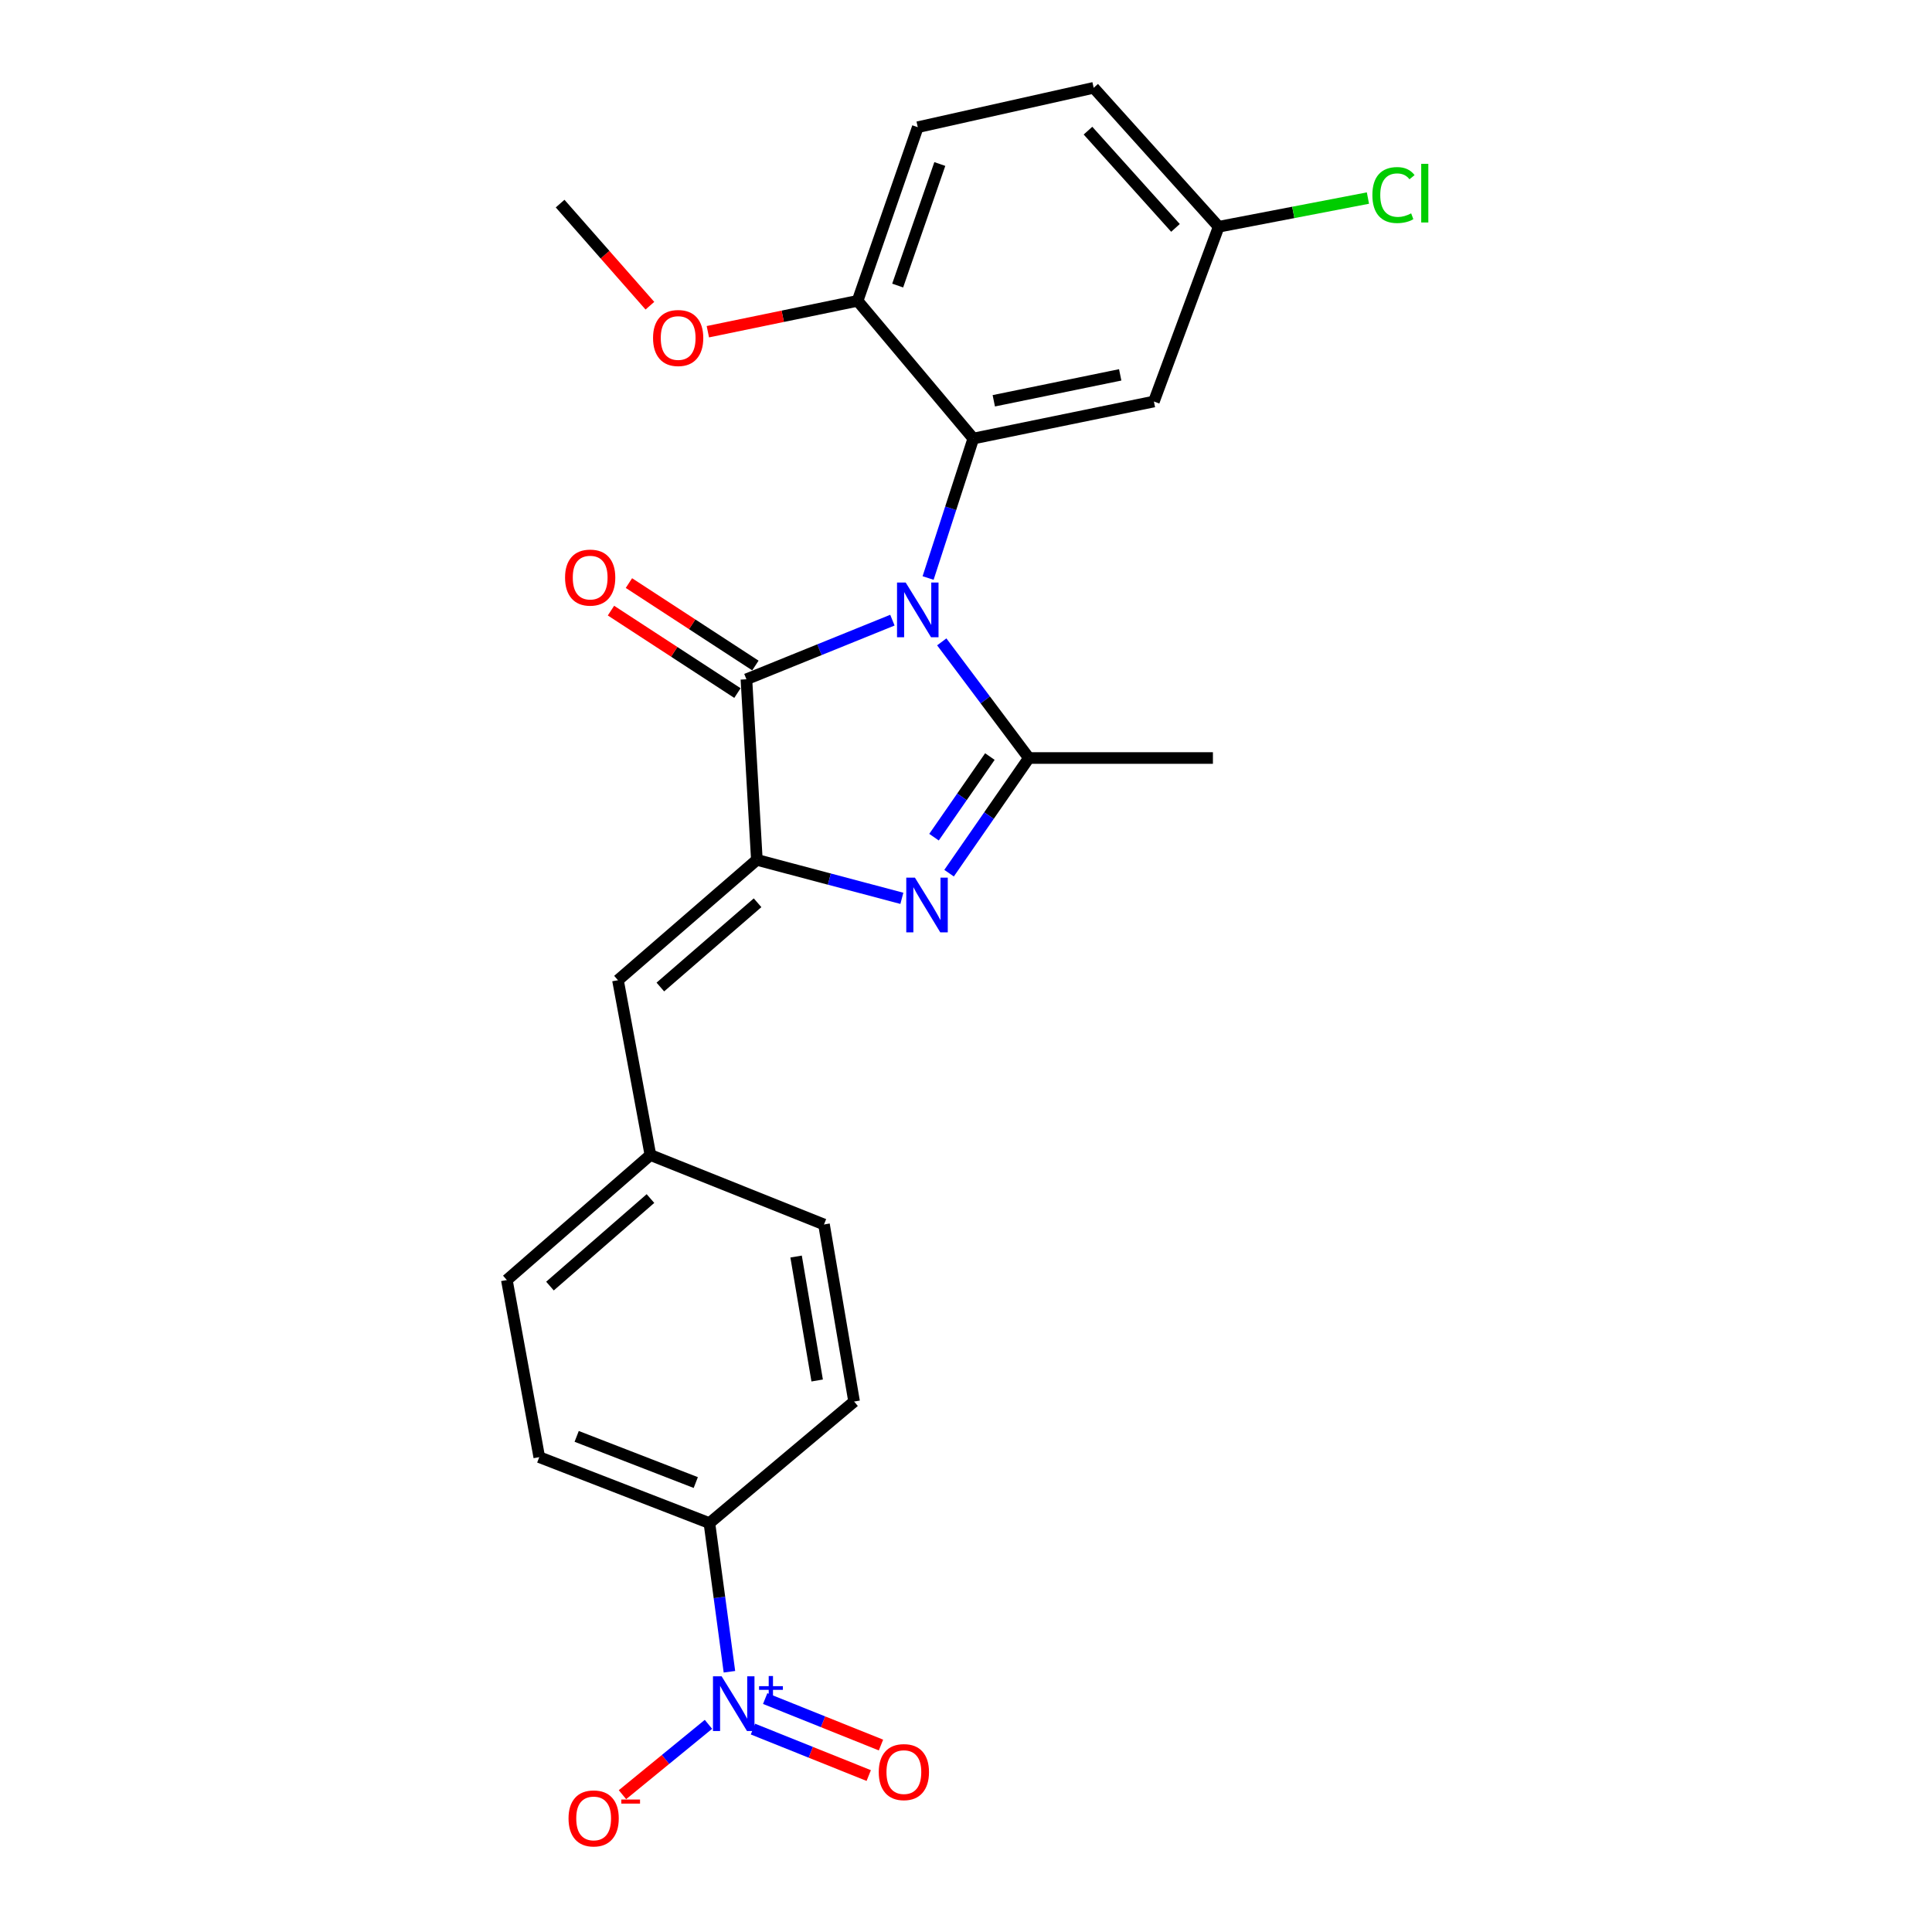 <?xml version='1.0' encoding='iso-8859-1'?>
<svg version='1.1' baseProfile='full'
              xmlns='http://www.w3.org/2000/svg'
                      xmlns:rdkit='http://www.rdkit.org/xml'
                      xmlns:xlink='http://www.w3.org/1999/xlink'
                  xml:space='preserve'
width='1000px' height='1000px' viewBox='0 0 1000 1000'>
<!-- END OF HEADER -->
<rect style='opacity:1.0;fill:#FFFFFF;stroke:none' width='1000' height='1000' x='0' y='0'> </rect>
<path class='bond-0' d='M 487.455,332.228 L 509.998,362.288' style='fill:none;fill-rule:evenodd;stroke:#0000FF;stroke-width:6px;stroke-linecap:butt;stroke-linejoin:miter;stroke-opacity:1' />
<path class='bond-0' d='M 509.998,362.288 L 532.541,392.347' style='fill:none;fill-rule:evenodd;stroke:#000000;stroke-width:6px;stroke-linecap:butt;stroke-linejoin:miter;stroke-opacity:1' />
<path class='bond-3' d='M 461.907,320.991 L 424.127,336.295' style='fill:none;fill-rule:evenodd;stroke:#0000FF;stroke-width:6px;stroke-linecap:butt;stroke-linejoin:miter;stroke-opacity:1' />
<path class='bond-3' d='M 424.127,336.295 L 386.347,351.599' style='fill:none;fill-rule:evenodd;stroke:#000000;stroke-width:6px;stroke-linecap:butt;stroke-linejoin:miter;stroke-opacity:1' />
<path class='bond-4' d='M 480.384,299.181 L 492.082,263.085' style='fill:none;fill-rule:evenodd;stroke:#0000FF;stroke-width:6px;stroke-linecap:butt;stroke-linejoin:miter;stroke-opacity:1' />
<path class='bond-4' d='M 492.082,263.085 L 503.781,226.989' style='fill:none;fill-rule:evenodd;stroke:#000000;stroke-width:6px;stroke-linecap:butt;stroke-linejoin:miter;stroke-opacity:1' />
<path class='bond-2' d='M 532.541,392.347 L 511.89,422.15' style='fill:none;fill-rule:evenodd;stroke:#000000;stroke-width:6px;stroke-linecap:butt;stroke-linejoin:miter;stroke-opacity:1' />
<path class='bond-2' d='M 511.89,422.15 L 491.238,451.953' style='fill:none;fill-rule:evenodd;stroke:#0000FF;stroke-width:6px;stroke-linecap:butt;stroke-linejoin:miter;stroke-opacity:1' />
<path class='bond-2' d='M 512.358,391.596 L 497.902,412.458' style='fill:none;fill-rule:evenodd;stroke:#000000;stroke-width:6px;stroke-linecap:butt;stroke-linejoin:miter;stroke-opacity:1' />
<path class='bond-2' d='M 497.902,412.458 L 483.446,433.32' style='fill:none;fill-rule:evenodd;stroke:#0000FF;stroke-width:6px;stroke-linecap:butt;stroke-linejoin:miter;stroke-opacity:1' />
<path class='bond-18' d='M 532.541,392.347 L 627.804,392.347' style='fill:none;fill-rule:evenodd;stroke:#000000;stroke-width:6px;stroke-linecap:butt;stroke-linejoin:miter;stroke-opacity:1' />
<path class='bond-1' d='M 391.755,445.065 L 386.347,351.599' style='fill:none;fill-rule:evenodd;stroke:#000000;stroke-width:6px;stroke-linecap:butt;stroke-linejoin:miter;stroke-opacity:1' />
<path class='bond-6' d='M 391.755,445.065 L 319.863,507.361' style='fill:none;fill-rule:evenodd;stroke:#000000;stroke-width:6px;stroke-linecap:butt;stroke-linejoin:miter;stroke-opacity:1' />
<path class='bond-6' d='M 392.116,467.271 L 341.792,510.878' style='fill:none;fill-rule:evenodd;stroke:#000000;stroke-width:6px;stroke-linecap:butt;stroke-linejoin:miter;stroke-opacity:1' />
<path class='bond-25' d='M 391.755,445.065 L 429.28,455.02' style='fill:none;fill-rule:evenodd;stroke:#000000;stroke-width:6px;stroke-linecap:butt;stroke-linejoin:miter;stroke-opacity:1' />
<path class='bond-25' d='M 429.28,455.02 L 466.805,464.974' style='fill:none;fill-rule:evenodd;stroke:#0000FF;stroke-width:6px;stroke-linecap:butt;stroke-linejoin:miter;stroke-opacity:1' />
<path class='bond-12' d='M 390.994,344.47 L 358.264,323.135' style='fill:none;fill-rule:evenodd;stroke:#000000;stroke-width:6px;stroke-linecap:butt;stroke-linejoin:miter;stroke-opacity:1' />
<path class='bond-12' d='M 358.264,323.135 L 325.534,301.8' style='fill:none;fill-rule:evenodd;stroke:#FF0000;stroke-width:6px;stroke-linecap:butt;stroke-linejoin:miter;stroke-opacity:1' />
<path class='bond-12' d='M 381.7,358.727 L 348.97,337.392' style='fill:none;fill-rule:evenodd;stroke:#000000;stroke-width:6px;stroke-linecap:butt;stroke-linejoin:miter;stroke-opacity:1' />
<path class='bond-12' d='M 348.97,337.392 L 316.241,316.056' style='fill:none;fill-rule:evenodd;stroke:#FF0000;stroke-width:6px;stroke-linecap:butt;stroke-linejoin:miter;stroke-opacity:1' />
<path class='bond-7' d='M 503.781,226.989 L 597.257,207.825' style='fill:none;fill-rule:evenodd;stroke:#000000;stroke-width:6px;stroke-linecap:butt;stroke-linejoin:miter;stroke-opacity:1' />
<path class='bond-7' d='M 514.384,207.443 L 579.817,194.028' style='fill:none;fill-rule:evenodd;stroke:#000000;stroke-width:6px;stroke-linecap:butt;stroke-linejoin:miter;stroke-opacity:1' />
<path class='bond-9' d='M 503.781,226.989 L 443.887,155.712' style='fill:none;fill-rule:evenodd;stroke:#000000;stroke-width:6px;stroke-linecap:butt;stroke-linejoin:miter;stroke-opacity:1' />
<path class='bond-5' d='M 377.552,865.295 L 372.372,826.826' style='fill:none;fill-rule:evenodd;stroke:#0000FF;stroke-width:6px;stroke-linecap:butt;stroke-linejoin:miter;stroke-opacity:1' />
<path class='bond-5' d='M 372.372,826.826 L 367.192,788.356' style='fill:none;fill-rule:evenodd;stroke:#000000;stroke-width:6px;stroke-linecap:butt;stroke-linejoin:miter;stroke-opacity:1' />
<path class='bond-10' d='M 366.694,892.515 L 344.442,910.72' style='fill:none;fill-rule:evenodd;stroke:#0000FF;stroke-width:6px;stroke-linecap:butt;stroke-linejoin:miter;stroke-opacity:1' />
<path class='bond-10' d='M 344.442,910.72 L 322.189,928.925' style='fill:none;fill-rule:evenodd;stroke:#FF0000;stroke-width:6px;stroke-linecap:butt;stroke-linejoin:miter;stroke-opacity:1' />
<path class='bond-11' d='M 389.72,894.972 L 419.688,906.998' style='fill:none;fill-rule:evenodd;stroke:#0000FF;stroke-width:6px;stroke-linecap:butt;stroke-linejoin:miter;stroke-opacity:1' />
<path class='bond-11' d='M 419.688,906.998 L 449.656,919.024' style='fill:none;fill-rule:evenodd;stroke:#FF0000;stroke-width:6px;stroke-linecap:butt;stroke-linejoin:miter;stroke-opacity:1' />
<path class='bond-11' d='M 396.057,879.178 L 426.026,891.204' style='fill:none;fill-rule:evenodd;stroke:#0000FF;stroke-width:6px;stroke-linecap:butt;stroke-linejoin:miter;stroke-opacity:1' />
<path class='bond-11' d='M 426.026,891.204 L 455.994,903.23' style='fill:none;fill-rule:evenodd;stroke:#FF0000;stroke-width:6px;stroke-linecap:butt;stroke-linejoin:miter;stroke-opacity:1' />
<path class='bond-13' d='M 319.863,507.361 L 336.645,597.83' style='fill:none;fill-rule:evenodd;stroke:#000000;stroke-width:6px;stroke-linecap:butt;stroke-linejoin:miter;stroke-opacity:1' />
<path class='bond-17' d='M 597.257,207.825 L 630.782,117.365' style='fill:none;fill-rule:evenodd;stroke:#000000;stroke-width:6px;stroke-linecap:butt;stroke-linejoin:miter;stroke-opacity:1' />
<path class='bond-8' d='M 367.192,788.356 L 279.124,754.216' style='fill:none;fill-rule:evenodd;stroke:#000000;stroke-width:6px;stroke-linecap:butt;stroke-linejoin:miter;stroke-opacity:1' />
<path class='bond-8' d='M 360.133,767.367 L 298.485,743.469' style='fill:none;fill-rule:evenodd;stroke:#000000;stroke-width:6px;stroke-linecap:butt;stroke-linejoin:miter;stroke-opacity:1' />
<path class='bond-27' d='M 367.192,788.356 L 442.081,725.437' style='fill:none;fill-rule:evenodd;stroke:#000000;stroke-width:6px;stroke-linecap:butt;stroke-linejoin:miter;stroke-opacity:1' />
<path class='bond-16' d='M 443.887,155.712 L 475.039,65.838' style='fill:none;fill-rule:evenodd;stroke:#000000;stroke-width:6px;stroke-linecap:butt;stroke-linejoin:miter;stroke-opacity:1' />
<path class='bond-16' d='M 464.639,147.805 L 486.446,84.893' style='fill:none;fill-rule:evenodd;stroke:#000000;stroke-width:6px;stroke-linecap:butt;stroke-linejoin:miter;stroke-opacity:1' />
<path class='bond-23' d='M 443.887,155.712 L 405.137,163.704' style='fill:none;fill-rule:evenodd;stroke:#000000;stroke-width:6px;stroke-linecap:butt;stroke-linejoin:miter;stroke-opacity:1' />
<path class='bond-23' d='M 405.137,163.704 L 366.386,171.697' style='fill:none;fill-rule:evenodd;stroke:#FF0000;stroke-width:6px;stroke-linecap:butt;stroke-linejoin:miter;stroke-opacity:1' />
<path class='bond-19' d='M 336.645,597.83 L 426.5,633.785' style='fill:none;fill-rule:evenodd;stroke:#000000;stroke-width:6px;stroke-linecap:butt;stroke-linejoin:miter;stroke-opacity:1' />
<path class='bond-20' d='M 336.645,597.83 L 262.343,662.546' style='fill:none;fill-rule:evenodd;stroke:#000000;stroke-width:6px;stroke-linecap:butt;stroke-linejoin:miter;stroke-opacity:1' />
<path class='bond-20' d='M 336.677,620.37 L 284.665,665.671' style='fill:none;fill-rule:evenodd;stroke:#000000;stroke-width:6px;stroke-linecap:butt;stroke-linejoin:miter;stroke-opacity:1' />
<path class='bond-14' d='M 279.124,754.216 L 262.343,662.546' style='fill:none;fill-rule:evenodd;stroke:#000000;stroke-width:6px;stroke-linecap:butt;stroke-linejoin:miter;stroke-opacity:1' />
<path class='bond-15' d='M 442.081,725.437 L 426.5,633.785' style='fill:none;fill-rule:evenodd;stroke:#000000;stroke-width:6px;stroke-linecap:butt;stroke-linejoin:miter;stroke-opacity:1' />
<path class='bond-15' d='M 422.966,714.541 L 412.06,650.385' style='fill:none;fill-rule:evenodd;stroke:#000000;stroke-width:6px;stroke-linecap:butt;stroke-linejoin:miter;stroke-opacity:1' />
<path class='bond-21' d='M 475.039,65.838 L 566.085,45.455' style='fill:none;fill-rule:evenodd;stroke:#000000;stroke-width:6px;stroke-linecap:butt;stroke-linejoin:miter;stroke-opacity:1' />
<path class='bond-22' d='M 630.782,117.365 L 669.41,109.942' style='fill:none;fill-rule:evenodd;stroke:#000000;stroke-width:6px;stroke-linecap:butt;stroke-linejoin:miter;stroke-opacity:1' />
<path class='bond-22' d='M 669.41,109.942 L 708.038,102.519' style='fill:none;fill-rule:evenodd;stroke:#00CC00;stroke-width:6px;stroke-linecap:butt;stroke-linejoin:miter;stroke-opacity:1' />
<path class='bond-26' d='M 630.782,117.365 L 566.085,45.455' style='fill:none;fill-rule:evenodd;stroke:#000000;stroke-width:6px;stroke-linecap:butt;stroke-linejoin:miter;stroke-opacity:1' />
<path class='bond-26' d='M 608.426,117.961 L 563.138,67.623' style='fill:none;fill-rule:evenodd;stroke:#000000;stroke-width:6px;stroke-linecap:butt;stroke-linejoin:miter;stroke-opacity:1' />
<path class='bond-24' d='M 336.388,158.234 L 313.15,131.81' style='fill:none;fill-rule:evenodd;stroke:#FF0000;stroke-width:6px;stroke-linecap:butt;stroke-linejoin:miter;stroke-opacity:1' />
<path class='bond-24' d='M 313.15,131.81 L 289.912,105.386' style='fill:none;fill-rule:evenodd;stroke:#000000;stroke-width:6px;stroke-linecap:butt;stroke-linejoin:miter;stroke-opacity:1' />
<path  class='atom-0' d='M 468.779 301.512
L 478.059 316.512
Q 478.979 317.992, 480.459 320.672
Q 481.939 323.352, 482.019 323.512
L 482.019 301.512
L 485.779 301.512
L 485.779 329.832
L 481.899 329.832
L 471.939 313.432
Q 470.779 311.512, 469.539 309.312
Q 468.339 307.112, 467.979 306.432
L 467.979 329.832
L 464.299 329.832
L 464.299 301.512
L 468.779 301.512
' fill='#0000FF'/>
<path  class='atom-3' d='M 473.563 454.267
L 482.843 469.267
Q 483.763 470.747, 485.243 473.427
Q 486.723 476.107, 486.803 476.267
L 486.803 454.267
L 490.563 454.267
L 490.563 482.587
L 486.683 482.587
L 476.723 466.187
Q 475.563 464.267, 474.323 462.067
Q 473.123 459.867, 472.763 459.187
L 472.763 482.587
L 469.083 482.587
L 469.083 454.267
L 473.563 454.267
' fill='#0000FF'/>
<path  class='atom-6' d='M 373.516 867.653
L 382.796 882.653
Q 383.716 884.133, 385.196 886.813
Q 386.676 889.493, 386.756 889.653
L 386.756 867.653
L 390.516 867.653
L 390.516 895.973
L 386.636 895.973
L 376.676 879.573
Q 375.516 877.653, 374.276 875.453
Q 373.076 873.253, 372.716 872.573
L 372.716 895.973
L 369.036 895.973
L 369.036 867.653
L 373.516 867.653
' fill='#0000FF'/>
<path  class='atom-6' d='M 392.892 872.758
L 397.882 872.758
L 397.882 867.504
L 400.099 867.504
L 400.099 872.758
L 405.221 872.758
L 405.221 874.659
L 400.099 874.659
L 400.099 879.939
L 397.882 879.939
L 397.882 874.659
L 392.892 874.659
L 392.892 872.758
' fill='#0000FF'/>
<path  class='atom-11' d='M 294.27 941.21
Q 294.27 934.41, 297.63 930.61
Q 300.99 926.81, 307.27 926.81
Q 313.55 926.81, 316.91 930.61
Q 320.27 934.41, 320.27 941.21
Q 320.27 948.09, 316.87 952.01
Q 313.47 955.89, 307.27 955.89
Q 301.03 955.89, 297.63 952.01
Q 294.27 948.13, 294.27 941.21
M 307.27 952.69
Q 311.59 952.69, 313.91 949.81
Q 316.27 946.89, 316.27 941.21
Q 316.27 935.65, 313.91 932.85
Q 311.59 930.01, 307.27 930.01
Q 302.95 930.01, 300.59 932.81
Q 298.27 935.61, 298.27 941.21
Q 298.27 946.93, 300.59 949.81
Q 302.95 952.69, 307.27 952.69
' fill='#FF0000'/>
<path  class='atom-11' d='M 321.59 931.433
L 331.279 931.433
L 331.279 933.545
L 321.59 933.545
L 321.59 931.433
' fill='#FF0000'/>
<path  class='atom-12' d='M 454.844 917.234
Q 454.844 910.434, 458.204 906.634
Q 461.564 902.834, 467.844 902.834
Q 474.124 902.834, 477.484 906.634
Q 480.844 910.434, 480.844 917.234
Q 480.844 924.114, 477.444 928.034
Q 474.044 931.914, 467.844 931.914
Q 461.604 931.914, 458.204 928.034
Q 454.844 924.154, 454.844 917.234
M 467.844 928.714
Q 472.164 928.714, 474.484 925.834
Q 476.844 922.914, 476.844 917.234
Q 476.844 911.674, 474.484 908.874
Q 472.164 906.034, 467.844 906.034
Q 463.524 906.034, 461.164 908.834
Q 458.844 911.634, 458.844 917.234
Q 458.844 922.954, 461.164 925.834
Q 463.524 928.714, 467.844 928.714
' fill='#FF0000'/>
<path  class='atom-13' d='M 292.474 298.961
Q 292.474 292.161, 295.834 288.361
Q 299.194 284.561, 305.474 284.561
Q 311.754 284.561, 315.114 288.361
Q 318.474 292.161, 318.474 298.961
Q 318.474 305.841, 315.074 309.761
Q 311.674 313.641, 305.474 313.641
Q 299.234 313.641, 295.834 309.761
Q 292.474 305.881, 292.474 298.961
M 305.474 310.441
Q 309.794 310.441, 312.114 307.561
Q 314.474 304.641, 314.474 298.961
Q 314.474 293.401, 312.114 290.601
Q 309.794 287.761, 305.474 287.761
Q 301.154 287.761, 298.794 290.561
Q 296.474 293.361, 296.474 298.961
Q 296.474 304.681, 298.794 307.561
Q 301.154 310.441, 305.474 310.441
' fill='#FF0000'/>
<path  class='atom-23' d='M 710.341 100.958
Q 710.341 93.918, 713.621 90.238
Q 716.941 86.518, 723.221 86.518
Q 729.061 86.518, 732.181 90.638
L 729.541 92.798
Q 727.261 89.798, 723.221 89.798
Q 718.941 89.798, 716.661 92.678
Q 714.421 95.518, 714.421 100.958
Q 714.421 106.558, 716.741 109.438
Q 719.101 112.318, 723.661 112.318
Q 726.781 112.318, 730.421 110.438
L 731.541 113.438
Q 730.061 114.398, 727.821 114.958
Q 725.581 115.518, 723.101 115.518
Q 716.941 115.518, 713.621 111.758
Q 710.341 107.998, 710.341 100.958
' fill='#00CC00'/>
<path  class='atom-23' d='M 735.621 84.798
L 739.301 84.798
L 739.301 115.158
L 735.621 115.158
L 735.621 84.798
' fill='#00CC00'/>
<path  class='atom-24' d='M 338.016 174.947
Q 338.016 168.147, 341.376 164.347
Q 344.736 160.547, 351.016 160.547
Q 357.296 160.547, 360.656 164.347
Q 364.016 168.147, 364.016 174.947
Q 364.016 181.827, 360.616 185.747
Q 357.216 189.627, 351.016 189.627
Q 344.776 189.627, 341.376 185.747
Q 338.016 181.867, 338.016 174.947
M 351.016 186.427
Q 355.336 186.427, 357.656 183.547
Q 360.016 180.627, 360.016 174.947
Q 360.016 169.387, 357.656 166.587
Q 355.336 163.747, 351.016 163.747
Q 346.696 163.747, 344.336 166.547
Q 342.016 169.347, 342.016 174.947
Q 342.016 180.667, 344.336 183.547
Q 346.696 186.427, 351.016 186.427
' fill='#FF0000'/>
</svg>
